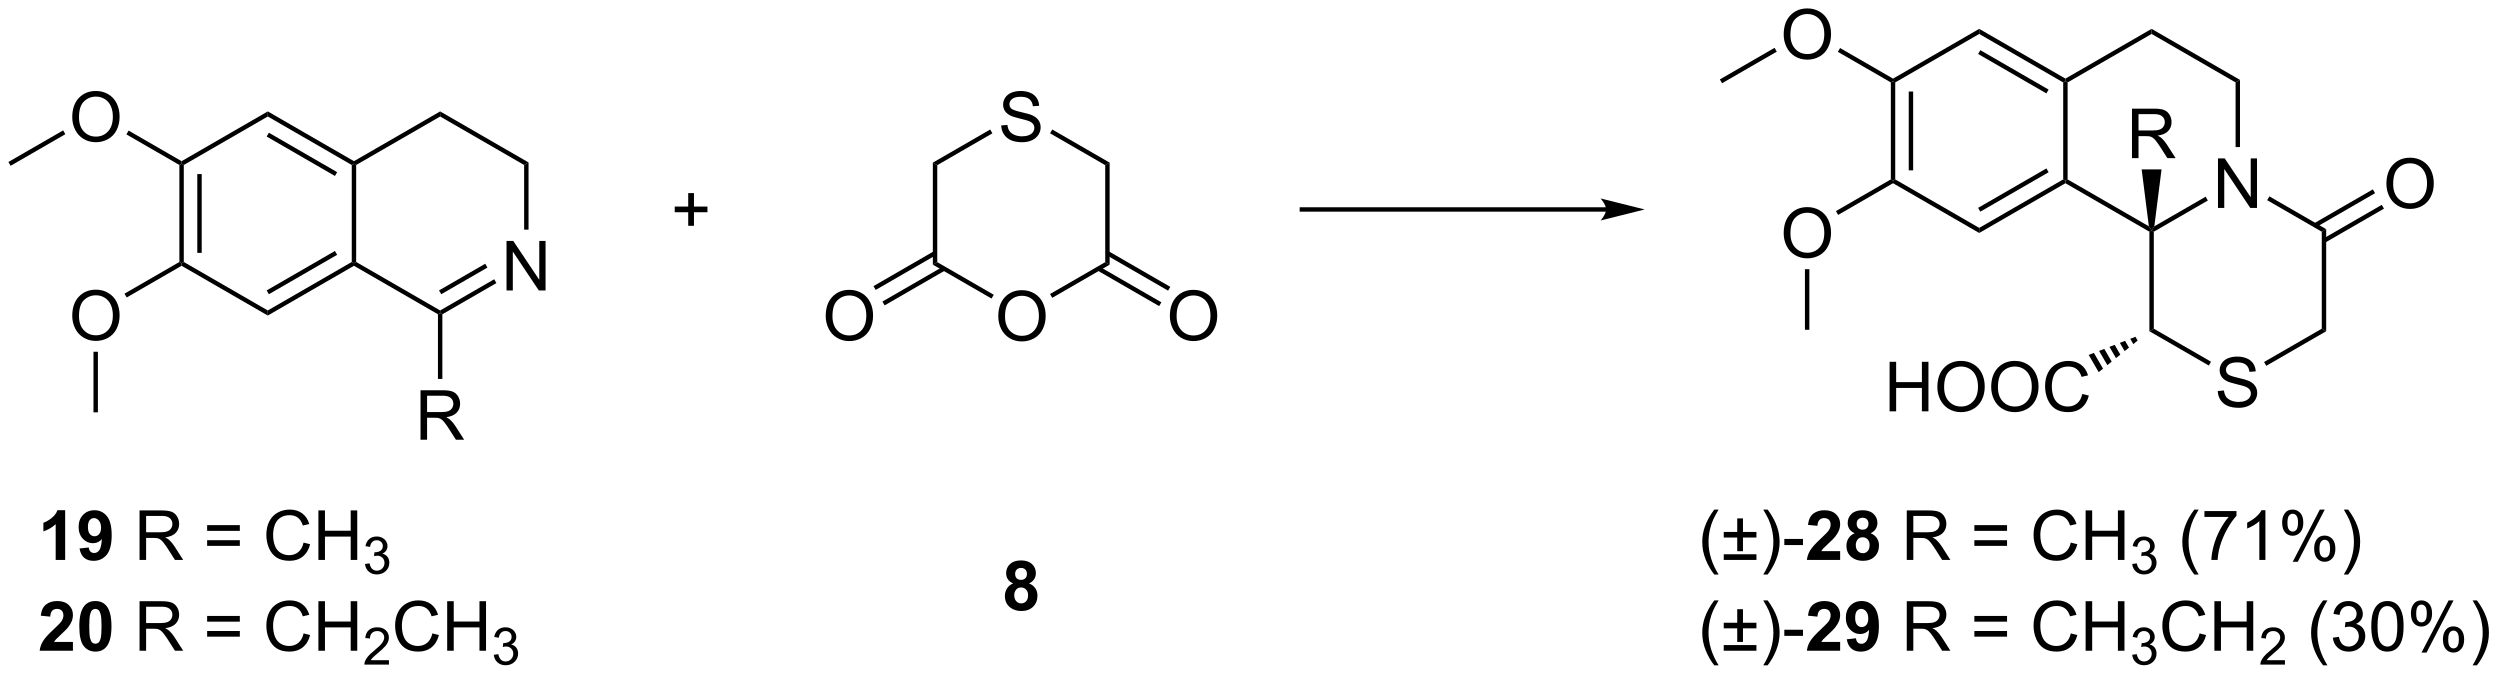 <?xml version="1.0" encoding="UTF-8"?>
<!DOCTYPE svg PUBLIC '-//W3C//DTD SVG 1.0//EN'
          'http://www.w3.org/TR/2001/REC-SVG-20010904/DTD/svg10.dtd'>
<svg stroke-dasharray="none" shape-rendering="auto" xmlns="http://www.w3.org/2000/svg" font-family="'Dialog'" text-rendering="auto" width="793" fill-opacity="1" color-interpolation="auto" color-rendering="auto" preserveAspectRatio="xMidYMid meet" font-size="12px" viewBox="0 0 793 214" fill="black" xmlns:xlink="http://www.w3.org/1999/xlink" stroke="black" image-rendering="auto" stroke-miterlimit="10" stroke-linecap="square" stroke-linejoin="miter" font-style="normal" stroke-width="1" height="214" stroke-dashoffset="0" font-weight="normal" stroke-opacity="1"
><!--Generated by the Batik Graphics2D SVG Generator--><defs id="genericDefs"
  /><g
  ><defs id="defs1"
    ><clipPath clipPathUnits="userSpaceOnUse" id="clipPath1"
      ><path d="M0.633 1.598 L297.684 1.598 L297.684 81.736 L0.633 81.736 L0.633 1.598 Z"
      /></clipPath
      ><clipPath clipPathUnits="userSpaceOnUse" id="clipPath2"
      ><path d="M-0.443 4.737 L-0.443 82.647 L288.349 82.647 L288.349 4.737 Z"
      /></clipPath
    ></defs
    ><g transform="scale(2.667,2.667) translate(-0.633,-1.598) matrix(1.029,0,0,1.029,1.089,-3.275)"
    ><path d="M114.941 41.313 Q114.941 39.886 115.707 39.081 Q116.472 38.274 117.683 38.274 Q118.475 38.274 119.11 38.654 Q119.748 39.032 120.082 39.709 Q120.418 40.386 120.418 41.245 Q120.418 42.118 120.066 42.805 Q119.715 43.493 119.069 43.847 Q118.425 44.201 117.678 44.201 Q116.871 44.201 116.233 43.811 Q115.597 43.417 115.269 42.743 Q114.941 42.066 114.941 41.313 ZM115.722 41.324 Q115.722 42.36 116.277 42.956 Q116.834 43.55 117.675 43.55 Q118.53 43.55 119.082 42.949 Q119.636 42.347 119.636 41.243 Q119.636 40.542 119.4 40.022 Q119.162 39.501 118.707 39.214 Q118.254 38.925 117.686 38.925 Q116.881 38.925 116.3 39.48 Q115.722 40.032 115.722 41.324 Z" stroke="none" clip-path="url(#clipPath2)"
    /></g
    ><g transform="matrix(2.743,0,0,2.743,1.215,-12.994)"
    ><path d="M115.338 19.244 L116.054 19.181 Q116.103 19.611 116.288 19.887 Q116.475 20.163 116.866 20.332 Q117.257 20.502 117.744 20.502 Q118.179 20.502 118.509 20.374 Q118.843 20.244 119.004 20.02 Q119.166 19.796 119.166 19.53 Q119.166 19.259 119.009 19.059 Q118.853 18.858 118.494 18.72 Q118.265 18.632 117.475 18.442 Q116.686 18.252 116.369 18.085 Q115.96 17.869 115.757 17.551 Q115.556 17.233 115.556 16.838 Q115.556 16.405 115.801 16.028 Q116.048 15.65 116.52 15.455 Q116.994 15.259 117.572 15.259 Q118.21 15.259 118.694 15.465 Q119.181 15.671 119.442 16.069 Q119.705 16.468 119.725 16.97 L118.999 17.025 Q118.939 16.483 118.6 16.207 Q118.265 15.929 117.603 15.929 Q116.916 15.929 116.6 16.181 Q116.288 16.431 116.288 16.788 Q116.288 17.095 116.509 17.296 Q116.728 17.494 117.653 17.705 Q118.577 17.913 118.921 18.069 Q119.421 18.299 119.658 18.653 Q119.897 19.007 119.897 19.468 Q119.897 19.924 119.634 20.33 Q119.374 20.733 118.882 20.96 Q118.392 21.184 117.78 21.184 Q117.001 21.184 116.475 20.957 Q115.952 20.728 115.653 20.275 Q115.353 19.819 115.338 19.244 Z" stroke="none" clip-path="url(#clipPath2)"
    /></g
    ><g transform="matrix(2.743,0,0,2.743,1.215,-12.994)"
    ><path d="M107.431 23.542 L107.942 23.837 L107.942 35.051 L107.431 35.345 Z" stroke="none" clip-path="url(#clipPath2)"
    /></g
    ><g transform="matrix(2.743,0,0,2.743,1.215,-12.994)"
    ><path d="M107.431 35.345 L107.942 35.051 L114.474 38.822 L114.219 39.264 Z" stroke="none" clip-path="url(#clipPath2)"
    /></g
    ><g transform="matrix(2.743,0,0,2.743,1.215,-12.994)"
    ><path d="M121.238 39.177 L120.983 38.736 L127.365 35.051 L127.875 35.345 Z" stroke="none" clip-path="url(#clipPath2)"
    /></g
    ><g transform="matrix(2.743,0,0,2.743,1.215,-12.994)"
    ><path d="M127.875 35.345 L127.365 35.051 L127.365 23.837 L127.875 23.542 Z" stroke="none" clip-path="url(#clipPath2)"
    /></g
    ><g transform="matrix(2.743,0,0,2.743,1.215,-12.994)"
    ><path d="M127.875 23.542 L127.365 23.837 L120.987 20.154 L121.242 19.712 Z" stroke="none" clip-path="url(#clipPath2)"
    /></g
    ><g transform="matrix(2.743,0,0,2.743,1.215,-12.994)"
    ><path d="M114.062 19.714 L114.317 20.156 L107.942 23.837 L107.431 23.542 Z" stroke="none" clip-path="url(#clipPath2)"
    /></g
    ><g transform="matrix(2.743,0,0,2.743,1.215,-12.994)"
    ><path d="M95.042 41.293 Q95.042 39.866 95.808 39.062 Q96.573 38.254 97.784 38.254 Q98.576 38.254 99.212 38.634 Q99.85 39.012 100.183 39.689 Q100.519 40.366 100.519 41.225 Q100.519 42.098 100.167 42.785 Q99.816 43.473 99.17 43.827 Q98.527 44.181 97.779 44.181 Q96.972 44.181 96.334 43.791 Q95.698 43.397 95.37 42.723 Q95.042 42.046 95.042 41.293 ZM95.823 41.304 Q95.823 42.34 96.378 42.937 Q96.935 43.53 97.777 43.53 Q98.631 43.53 99.183 42.929 Q99.737 42.327 99.737 41.223 Q99.737 40.522 99.501 40.002 Q99.264 39.481 98.808 39.194 Q98.355 38.905 97.787 38.905 Q96.982 38.905 96.402 39.46 Q95.823 40.012 95.823 41.304 Z" stroke="none" clip-path="url(#clipPath2)"
    /></g
    ><g transform="matrix(2.743,0,0,2.743,1.215,-12.994)"
    ><path d="M107.559 33.785 L100.567 37.822 L100.823 38.264 L107.814 34.227 ZM108.591 35.573 L101.6 39.609 L101.855 40.051 L108.846 36.015 Z" stroke="none" clip-path="url(#clipPath2)"
    /></g
    ><g transform="matrix(2.743,0,0,2.743,1.215,-12.994)"
    ><path d="M134.84 41.293 Q134.84 39.866 135.606 39.062 Q136.371 38.254 137.582 38.254 Q138.374 38.254 139.009 38.634 Q139.647 39.012 139.981 39.689 Q140.317 40.366 140.317 41.225 Q140.317 42.098 139.965 42.785 Q139.614 43.473 138.968 43.827 Q138.325 44.181 137.577 44.181 Q136.77 44.181 136.132 43.791 Q135.496 43.397 135.168 42.723 Q134.84 42.046 134.84 41.293 ZM135.621 41.304 Q135.621 42.34 136.176 42.937 Q136.733 43.53 137.575 43.53 Q138.429 43.53 138.981 42.929 Q139.535 42.327 139.535 41.223 Q139.535 40.522 139.298 40.002 Q139.061 39.481 138.606 39.194 Q138.153 38.905 137.585 38.905 Q136.78 38.905 136.2 39.46 Q135.621 40.012 135.621 41.304 Z" stroke="none" clip-path="url(#clipPath2)"
    /></g
    ><g transform="matrix(2.743,0,0,2.743,1.215,-12.994)"
    ><path d="M126.46 36.015 L133.602 40.138 L133.857 39.696 L126.715 35.573 ZM127.492 34.227 L134.634 38.35 L134.889 37.909 L127.748 33.785 Z" stroke="none" clip-path="url(#clipPath2)"
    /></g
    ><g transform="matrix(2.743,0,0,2.743,1.215,-12.994)"
    ><path d="M20.301 23.817 L20.556 23.669 L20.811 23.817 L20.811 35.031 L20.556 35.178 L20.301 35.031 ZM22.372 24.865 L22.372 33.982 L22.882 33.982 L22.882 24.865 Z" stroke="none" clip-path="url(#clipPath2)"
    /></g
    ><g transform="matrix(2.743,0,0,2.743,1.215,-12.994)"
    ><path d="M20.556 35.473 L20.556 35.178 L20.811 35.031 L30.523 40.638 L30.523 41.227 Z" stroke="none" clip-path="url(#clipPath2)"
    /></g
    ><g transform="matrix(2.743,0,0,2.743,1.215,-12.994)"
    ><path d="M30.523 41.227 L30.523 40.638 L40.234 35.031 L40.489 35.178 L40.489 35.473 ZM30.65 38.761 L38.545 34.203 L38.29 33.761 L30.395 38.319 Z" stroke="none" clip-path="url(#clipPath2)"
    /></g
    ><g transform="matrix(2.743,0,0,2.743,1.215,-12.994)"
    ><path d="M40.744 35.031 L40.489 35.178 L40.234 35.031 L40.234 23.817 L40.489 23.669 L40.744 23.817 Z" stroke="none" clip-path="url(#clipPath2)"
    /></g
    ><g transform="matrix(2.743,0,0,2.743,1.215,-12.994)"
    ><path d="M40.489 23.375 L40.489 23.669 L40.234 23.817 L30.523 18.21 L30.523 17.62 ZM38.545 24.644 L30.65 20.086 L30.395 20.528 L38.29 25.086 Z" stroke="none" clip-path="url(#clipPath2)"
    /></g
    ><g transform="matrix(2.743,0,0,2.743,1.215,-12.994)"
    ><path d="M30.523 17.62 L30.523 18.21 L20.811 23.817 L20.556 23.669 L20.556 23.375 Z" stroke="none" clip-path="url(#clipPath2)"
    /></g
    ><g transform="matrix(2.743,0,0,2.743,1.215,-12.994)"
    ><path d="M58.132 38.328 L58.132 32.601 L58.911 32.601 L61.919 37.096 L61.919 32.601 L62.645 32.601 L62.645 38.328 L61.867 38.328 L58.859 33.828 L58.859 38.328 L58.132 38.328 Z" stroke="none" clip-path="url(#clipPath2)"
    /></g
    ><g transform="matrix(2.743,0,0,2.743,1.215,-12.994)"
    ><path d="M40.489 35.473 L40.489 35.178 L40.744 35.031 L50.456 40.638 L50.456 40.932 L50.201 41.08 Z" stroke="none" clip-path="url(#clipPath2)"
    /></g
    ><g transform="matrix(2.743,0,0,2.743,1.215,-12.994)"
    ><path d="M50.711 41.08 L50.456 40.932 L50.456 40.638 L56.705 37.03 L56.96 37.472 ZM50.584 38.761 L55.924 35.678 L55.669 35.236 L50.328 38.319 Z" stroke="none" clip-path="url(#clipPath2)"
    /></g
    ><g transform="matrix(2.743,0,0,2.743,1.215,-12.994)"
    ><path d="M60.678 31.294 L60.168 31.294 L60.168 23.817 L60.678 23.522 Z" stroke="none" clip-path="url(#clipPath2)"
    /></g
    ><g transform="matrix(2.743,0,0,2.743,1.215,-12.994)"
    ><path d="M60.678 23.522 L60.168 23.817 L50.456 18.21 L50.456 17.62 Z" stroke="none" clip-path="url(#clipPath2)"
    /></g
    ><g transform="matrix(2.743,0,0,2.743,1.215,-12.994)"
    ><path d="M50.456 17.62 L50.456 18.21 L40.744 23.817 L40.489 23.669 L40.489 23.375 Z" stroke="none" clip-path="url(#clipPath2)"
    /></g
    ><g transform="matrix(2.743,0,0,2.743,1.215,-12.994)"
    ><path d="M7.912 18.296 Q7.912 16.869 8.677 16.064 Q9.443 15.257 10.654 15.257 Q11.445 15.257 12.081 15.637 Q12.719 16.015 13.052 16.692 Q13.388 17.369 13.388 18.228 Q13.388 19.101 13.037 19.788 Q12.685 20.476 12.039 20.83 Q11.396 21.184 10.649 21.184 Q9.841 21.184 9.203 20.793 Q8.568 20.4 8.24 19.726 Q7.912 19.049 7.912 18.296 ZM8.693 18.306 Q8.693 19.343 9.248 19.939 Q9.805 20.533 10.646 20.533 Q11.5 20.533 12.052 19.931 Q12.607 19.33 12.607 18.226 Q12.607 17.525 12.37 17.004 Q12.133 16.483 11.677 16.197 Q11.224 15.908 10.656 15.908 Q9.852 15.908 9.271 16.463 Q8.693 17.015 8.693 18.306 Z" stroke="none" clip-path="url(#clipPath2)"
    /></g
    ><g transform="matrix(2.743,0,0,2.743,1.215,-12.994)"
    ><path d="M20.556 23.375 L20.556 23.669 L20.301 23.817 L14.175 20.28 L14.43 19.838 Z" stroke="none" clip-path="url(#clipPath2)"
    /></g
    ><g transform="matrix(2.743,0,0,2.743,1.215,-12.994)"
    ><path d="M7.912 41.273 Q7.912 39.846 8.677 39.041 Q9.443 38.234 10.654 38.234 Q11.445 38.234 12.081 38.614 Q12.719 38.992 13.052 39.669 Q13.388 40.346 13.388 41.206 Q13.388 42.078 13.037 42.765 Q12.685 43.453 12.039 43.807 Q11.396 44.161 10.649 44.161 Q9.841 44.161 9.203 43.771 Q8.568 43.377 8.24 42.703 Q7.912 42.026 7.912 41.273 ZM8.693 41.284 Q8.693 42.32 9.248 42.916 Q9.805 43.51 10.646 43.51 Q11.5 43.51 12.052 42.909 Q12.607 42.307 12.607 41.203 Q12.607 40.502 12.37 39.982 Q12.133 39.461 11.677 39.174 Q11.224 38.885 10.656 38.885 Q9.852 38.885 9.271 39.44 Q8.693 39.992 8.693 41.284 Z" stroke="none" clip-path="url(#clipPath2)"
    /></g
    ><g transform="matrix(2.743,0,0,2.743,1.215,-12.994)"
    ><path d="M20.301 35.031 L20.556 35.178 L20.556 35.473 L14.208 39.137 L13.953 38.696 Z" stroke="none" clip-path="url(#clipPath2)"
    /></g
    ><g transform="matrix(2.743,0,0,2.743,1.215,-12.994)"
    ><path d="M185.286 28.705 L150.105 28.705 L149.85 28.705 L149.85 29.215 L150.105 29.215 L185.286 29.215 L185.541 29.215 L185.541 28.705 L185.286 28.705 ZM189.75 28.96 L184.648 27.684 C184.648 27.684 185.286 28.402 185.286 28.96 C185.286 29.518 184.648 30.236 184.648 30.236 Z" stroke="none" clip-path="url(#clipPath2)"
    /></g
    ><g transform="matrix(2.743,0,0,2.743,1.215,-12.994)"
    ><path d="M218.212 14.269 L218.467 14.122 L218.722 14.269 L218.722 25.483 L218.467 25.631 L218.212 25.483 ZM220.284 15.318 L220.284 24.435 L220.794 24.435 L220.794 15.318 Z" stroke="none" clip-path="url(#clipPath2)"
    /></g
    ><g transform="matrix(2.743,0,0,2.743,1.215,-12.994)"
    ><path d="M218.467 25.925 L218.467 25.631 L218.722 25.483 L228.434 31.09 L228.434 31.68 Z" stroke="none" clip-path="url(#clipPath2)"
    /></g
    ><g transform="matrix(2.743,0,0,2.743,1.215,-12.994)"
    ><path d="M228.434 31.68 L228.434 31.09 L238.145 25.483 L238.401 25.631 L238.401 25.925 ZM228.561 29.214 L236.457 24.655 L236.202 24.214 L228.306 28.772 Z" stroke="none" clip-path="url(#clipPath2)"
    /></g
    ><g transform="matrix(2.743,0,0,2.743,1.215,-12.994)"
    ><path d="M238.656 25.483 L238.401 25.631 L238.145 25.483 L238.145 14.269 L238.401 14.122 L238.656 14.269 Z" stroke="none" clip-path="url(#clipPath2)"
    /></g
    ><g transform="matrix(2.743,0,0,2.743,1.215,-12.994)"
    ><path d="M238.401 13.827 L238.401 14.122 L238.145 14.269 L228.434 8.662 L228.434 8.073 ZM236.457 15.097 L228.561 10.539 L228.306 10.981 L236.202 15.539 Z" stroke="none" clip-path="url(#clipPath2)"
    /></g
    ><g transform="matrix(2.743,0,0,2.743,1.215,-12.994)"
    ><path d="M228.434 8.073 L228.434 8.662 L218.722 14.269 L218.467 14.122 L218.467 13.827 Z" stroke="none" clip-path="url(#clipPath2)"
    /></g
    ><g transform="matrix(2.743,0,0,2.743,1.215,-12.994)"
    ><path d="M256.044 28.781 L256.044 23.054 L256.822 23.054 L259.83 27.549 L259.83 23.054 L260.557 23.054 L260.557 28.781 L259.778 28.781 L256.77 24.281 L256.77 28.781 L256.044 28.781 Z" stroke="none" clip-path="url(#clipPath2)"
    /></g
    ><g transform="matrix(2.743,0,0,2.743,1.215,-12.994)"
    ><path d="M238.401 25.925 L238.401 25.631 L238.656 25.483 L248.052 30.908 L248.367 31.385 L248.112 31.532 Z" stroke="none" clip-path="url(#clipPath2)"
    /></g
    ><g transform="matrix(2.743,0,0,2.743,1.215,-12.994)"
    ><path d="M248.623 31.532 L248.367 31.385 L248.683 30.908 L254.616 27.483 L254.871 27.925 Z" stroke="none" clip-path="url(#clipPath2)"
    /></g
    ><g transform="matrix(2.743,0,0,2.743,1.215,-12.994)"
    ><path d="M258.589 21.746 L258.079 21.746 L258.079 14.269 L258.589 13.975 Z" stroke="none" clip-path="url(#clipPath2)"
    /></g
    ><g transform="matrix(2.743,0,0,2.743,1.215,-12.994)"
    ><path d="M258.589 13.975 L258.079 14.269 L248.367 8.662 L248.367 8.073 Z" stroke="none" clip-path="url(#clipPath2)"
    /></g
    ><g transform="matrix(2.743,0,0,2.743,1.215,-12.994)"
    ><path d="M248.367 8.073 L248.367 8.662 L238.656 14.269 L238.401 14.122 L238.401 13.827 Z" stroke="none" clip-path="url(#clipPath2)"
    /></g
    ><g transform="matrix(2.743,0,0,2.743,1.215,-12.994)"
    ><path d="M256.019 49.957 L256.735 49.894 Q256.784 50.324 256.969 50.6 Q257.157 50.876 257.547 51.045 Q257.938 51.215 258.425 51.215 Q258.86 51.215 259.19 51.087 Q259.524 50.957 259.685 50.733 Q259.847 50.509 259.847 50.243 Q259.847 49.972 259.69 49.772 Q259.534 49.571 259.175 49.433 Q258.946 49.345 258.157 49.155 Q257.368 48.965 257.05 48.798 Q256.641 48.582 256.438 48.264 Q256.237 47.946 256.237 47.55 Q256.237 47.118 256.482 46.741 Q256.729 46.363 257.201 46.168 Q257.675 45.972 258.253 45.972 Q258.891 45.972 259.375 46.178 Q259.862 46.384 260.123 46.782 Q260.386 47.181 260.407 47.683 L259.68 47.738 Q259.62 47.196 259.282 46.92 Q258.946 46.642 258.284 46.642 Q257.597 46.642 257.282 46.894 Q256.969 47.144 256.969 47.501 Q256.969 47.808 257.19 48.009 Q257.409 48.207 258.334 48.418 Q259.258 48.626 259.602 48.782 Q260.102 49.011 260.339 49.366 Q260.579 49.72 260.579 50.181 Q260.579 50.636 260.315 51.043 Q260.055 51.446 259.563 51.673 Q259.073 51.897 258.461 51.897 Q257.683 51.897 257.157 51.67 Q256.633 51.441 256.334 50.988 Q256.034 50.532 256.019 49.957 Z" stroke="none" clip-path="url(#clipPath2)"
    /></g
    ><g transform="matrix(2.743,0,0,2.743,1.215,-12.994)"
    ><path d="M248.112 31.532 L248.367 31.385 L248.623 31.532 L248.623 42.746 L248.112 43.041 Z" stroke="none" clip-path="url(#clipPath2)"
    /></g
    ><g transform="matrix(2.743,0,0,2.743,1.215,-12.994)"
    ><path d="M248.112 43.041 L248.623 42.746 L255.239 46.566 L254.984 47.008 Z" stroke="none" clip-path="url(#clipPath2)"
    /></g
    ><g transform="matrix(2.743,0,0,2.743,1.215,-12.994)"
    ><path d="M261.629 47.04 L261.374 46.598 L268.046 42.746 L268.556 43.041 Z" stroke="none" clip-path="url(#clipPath2)"
    /></g
    ><g transform="matrix(2.743,0,0,2.743,1.215,-12.994)"
    ><path d="M268.556 43.041 L268.046 42.746 L268.046 31.532 L268.556 31.238 Z" stroke="none" clip-path="url(#clipPath2)"
    /></g
    ><g transform="matrix(2.743,0,0,2.743,1.215,-12.994)"
    ><path d="M268.556 31.238 L268.046 31.532 L261.732 27.887 L261.987 27.445 Z" stroke="none" clip-path="url(#clipPath2)"
    /></g
    ><g transform="matrix(2.743,0,0,2.743,1.215,-12.994)"
    ><path d="M275.521 26.012 Q275.521 24.584 276.287 23.78 Q277.053 22.973 278.263 22.973 Q279.055 22.973 279.69 23.353 Q280.329 23.73 280.662 24.407 Q280.998 25.084 280.998 25.944 Q280.998 26.816 280.646 27.504 Q280.295 28.191 279.649 28.545 Q279.006 28.9 278.258 28.9 Q277.451 28.9 276.813 28.509 Q276.178 28.116 275.849 27.441 Q275.521 26.764 275.521 26.012 ZM276.303 26.022 Q276.303 27.058 276.857 27.655 Q277.414 28.248 278.256 28.248 Q279.11 28.248 279.662 27.647 Q280.217 27.045 280.217 25.941 Q280.217 25.241 279.98 24.72 Q279.743 24.199 279.287 23.913 Q278.834 23.623 278.266 23.623 Q277.461 23.623 276.881 24.178 Q276.303 24.73 276.303 26.022 Z" stroke="none" clip-path="url(#clipPath2)"
    /></g
    ><g transform="matrix(2.743,0,0,2.743,1.215,-12.994)"
    ><path d="M268.429 32.798 L275.239 28.866 L274.984 28.424 L268.173 32.356 ZM267.396 31.01 L274.207 27.078 L273.952 26.636 L267.141 30.568 Z" stroke="none" clip-path="url(#clipPath2)"
    /></g
    ><g transform="matrix(2.743,0,0,2.743,1.215,-12.994)"
    ><path d="M218.07 52.3 L218.07 46.573 L218.827 46.573 L218.827 48.925 L221.804 48.925 L221.804 46.573 L222.562 46.573 L222.562 52.3 L221.804 52.3 L221.804 49.599 L218.827 49.599 L218.827 52.3 L218.07 52.3 ZM223.594 49.51 Q223.594 48.083 224.36 47.279 Q225.126 46.471 226.337 46.471 Q227.128 46.471 227.764 46.852 Q228.402 47.229 228.735 47.906 Q229.071 48.583 229.071 49.443 Q229.071 50.315 228.719 51.003 Q228.368 51.69 227.722 52.044 Q227.079 52.398 226.331 52.398 Q225.524 52.398 224.886 52.008 Q224.251 51.615 223.923 50.94 Q223.594 50.263 223.594 49.51 ZM224.376 49.521 Q224.376 50.557 224.93 51.154 Q225.488 51.747 226.329 51.747 Q227.183 51.747 227.735 51.146 Q228.29 50.544 228.29 49.44 Q228.29 48.74 228.053 48.219 Q227.816 47.698 227.36 47.411 Q226.907 47.122 226.339 47.122 Q225.535 47.122 224.954 47.677 Q224.376 48.229 224.376 49.521 ZM229.817 49.51 Q229.817 48.083 230.583 47.279 Q231.348 46.471 232.559 46.471 Q233.351 46.471 233.986 46.852 Q234.624 47.229 234.958 47.906 Q235.294 48.583 235.294 49.443 Q235.294 50.315 234.942 51.003 Q234.59 51.69 233.945 52.044 Q233.301 52.398 232.554 52.398 Q231.747 52.398 231.109 52.008 Q230.473 51.615 230.145 50.94 Q229.817 50.263 229.817 49.51 ZM230.598 49.521 Q230.598 50.557 231.153 51.154 Q231.71 51.747 232.551 51.747 Q233.406 51.747 233.958 51.146 Q234.512 50.544 234.512 49.44 Q234.512 48.74 234.275 48.219 Q234.038 47.698 233.583 47.411 Q233.13 47.122 232.562 47.122 Q231.757 47.122 231.176 47.677 Q230.598 48.229 230.598 49.521 ZM240.355 50.292 L241.113 50.482 Q240.876 51.417 240.256 51.909 Q239.636 52.398 238.743 52.398 Q237.816 52.398 237.235 52.021 Q236.657 51.643 236.352 50.93 Q236.05 50.214 236.05 49.393 Q236.05 48.497 236.391 47.833 Q236.735 47.167 237.365 46.82 Q237.995 46.474 238.753 46.474 Q239.613 46.474 240.198 46.911 Q240.785 47.349 241.016 48.143 L240.269 48.318 Q240.071 47.693 239.691 47.409 Q239.313 47.122 238.738 47.122 Q238.079 47.122 237.633 47.44 Q237.191 47.755 237.011 48.289 Q236.831 48.823 236.831 49.388 Q236.831 50.12 237.045 50.664 Q237.258 51.208 237.706 51.479 Q238.157 51.747 238.68 51.747 Q239.316 51.747 239.756 51.38 Q240.198 51.013 240.355 50.292 Z" stroke="none" clip-path="url(#clipPath2)"
    /></g
    ><g transform="matrix(2.743,0,0,2.743,1.215,-12.994)"
    ><path d="M246.754 44.124 L246.254 44.529 L245.898 43.916 L246.498 43.683 ZM245.753 44.935 L245.253 45.34 L244.697 44.382 L245.298 44.149 ZM244.752 45.745 L244.251 46.151 L243.496 44.848 L244.097 44.615 ZM243.751 46.556 L243.25 46.961 L242.295 45.315 L242.896 45.081 ZM242.75 47.367 L242.249 47.772 L241.095 45.781 L241.695 45.548 Z" stroke="none" clip-path="url(#clipPath2)"
    /></g
    ><g transform="matrix(2.743,0,0,2.743,1.215,-12.994)"
    ><path d="M205.823 31.726 Q205.823 30.299 206.588 29.494 Q207.354 28.687 208.565 28.687 Q209.357 28.687 209.992 29.067 Q210.63 29.445 210.963 30.122 Q211.299 30.799 211.299 31.658 Q211.299 32.531 210.948 33.218 Q210.596 33.906 209.95 34.26 Q209.307 34.614 208.56 34.614 Q207.752 34.614 207.114 34.223 Q206.479 33.83 206.151 33.156 Q205.823 32.478 205.823 31.726 ZM206.604 31.736 Q206.604 32.773 207.159 33.369 Q207.716 33.963 208.557 33.963 Q209.411 33.963 209.963 33.361 Q210.518 32.76 210.518 31.655 Q210.518 30.955 210.281 30.434 Q210.044 29.913 209.588 29.627 Q209.135 29.338 208.568 29.338 Q207.763 29.338 207.182 29.892 Q206.604 30.445 206.604 31.736 Z" stroke="none" clip-path="url(#clipPath2)"
    /></g
    ><g transform="matrix(2.743,0,0,2.743,1.215,-12.994)"
    ><path d="M218.212 25.483 L218.467 25.631 L218.467 25.925 L212.119 29.59 L211.864 29.148 Z" stroke="none" clip-path="url(#clipPath2)"
    /></g
    ><g transform="matrix(2.743,0,0,2.743,1.215,-12.994)"
    ><path d="M205.823 8.748 Q205.823 7.322 206.588 6.517 Q207.354 5.71 208.565 5.71 Q209.357 5.71 209.992 6.09 Q210.63 6.467 210.963 7.144 Q211.299 7.822 211.299 8.681 Q211.299 9.553 210.948 10.241 Q210.596 10.928 209.95 11.282 Q209.307 11.637 208.56 11.637 Q207.752 11.637 207.114 11.246 Q206.479 10.853 206.151 10.178 Q205.823 9.501 205.823 8.748 ZM206.604 8.759 Q206.604 9.795 207.159 10.392 Q207.716 10.986 208.557 10.986 Q209.411 10.986 209.963 10.384 Q210.518 9.782 210.518 8.678 Q210.518 7.978 210.281 7.457 Q210.044 6.936 209.588 6.65 Q209.135 6.361 208.568 6.361 Q207.763 6.361 207.182 6.915 Q206.604 7.467 206.604 8.759 Z" stroke="none" clip-path="url(#clipPath2)"
    /></g
    ><g transform="matrix(2.743,0,0,2.743,1.215,-12.994)"
    ><path d="M218.467 13.827 L218.467 14.122 L218.212 14.269 L212.087 10.733 L212.342 10.291 Z" stroke="none" clip-path="url(#clipPath2)"
    /></g
    ><g transform="matrix(2.743,0,0,2.743,1.215,-12.994)"
    ><path d="M7.092 69.49 L5.996 69.49 L5.996 65.352 Q5.394 65.915 4.576 66.185 L4.576 65.188 Q5.006 65.047 5.509 64.657 Q6.014 64.263 6.201 63.74 L7.092 63.74 L7.092 69.49 ZM8.757 68.165 L9.82 68.047 Q9.859 68.373 10.023 68.529 Q10.187 68.685 10.455 68.685 Q10.796 68.685 11.033 68.373 Q11.273 68.06 11.338 67.076 Q10.924 67.555 10.304 67.555 Q9.627 67.555 9.138 67.034 Q8.648 66.513 8.648 65.677 Q8.648 64.805 9.164 64.274 Q9.682 63.74 10.484 63.74 Q11.354 63.74 11.911 64.415 Q12.471 65.086 12.471 66.631 Q12.471 68.201 11.888 68.896 Q11.307 69.592 10.375 69.592 Q9.703 69.592 9.289 69.235 Q8.875 68.875 8.757 68.165 ZM11.242 65.766 Q11.242 65.235 10.997 64.943 Q10.752 64.649 10.432 64.649 Q10.127 64.649 9.927 64.891 Q9.726 65.131 9.726 65.677 Q9.726 66.232 9.945 66.493 Q10.164 66.75 10.492 66.75 Q10.807 66.75 11.023 66.5 Q11.242 66.25 11.242 65.766 Z" stroke="none" clip-path="url(#clipPath2)"
    /></g
    ><g transform="matrix(2.743,0,0,2.743,1.215,-12.994)"
    ><path d="M15.695 69.49 L15.695 63.763 L18.234 63.763 Q19 63.763 19.398 63.917 Q19.797 64.071 20.034 64.461 Q20.273 64.852 20.273 65.326 Q20.273 65.935 19.877 66.355 Q19.484 66.771 18.659 66.883 Q18.961 67.029 19.117 67.17 Q19.448 67.474 19.744 67.93 L20.742 69.49 L19.789 69.49 L19.031 68.297 Q18.698 67.782 18.481 67.508 Q18.268 67.235 18.099 67.125 Q17.929 67.016 17.752 66.974 Q17.625 66.946 17.33 66.946 L16.453 66.946 L16.453 69.49 L15.695 69.49 ZM16.453 66.29 L18.08 66.29 Q18.601 66.29 18.893 66.183 Q19.187 66.076 19.338 65.839 Q19.492 65.602 19.492 65.326 Q19.492 64.92 19.195 64.659 Q18.901 64.396 18.265 64.396 L16.453 64.396 L16.453 66.29 ZM27.291 66.123 L23.51 66.123 L23.51 65.467 L27.291 65.467 L27.291 66.123 ZM27.291 67.86 L23.51 67.86 L23.51 67.204 L27.291 67.204 L27.291 67.86 ZM34.662 67.482 L35.42 67.672 Q35.183 68.607 34.563 69.099 Q33.944 69.589 33.05 69.589 Q32.123 69.589 31.543 69.211 Q30.965 68.834 30.66 68.12 Q30.358 67.404 30.358 66.584 Q30.358 65.688 30.699 65.024 Q31.043 64.357 31.673 64.011 Q32.303 63.664 33.061 63.664 Q33.92 63.664 34.506 64.102 Q35.092 64.54 35.324 65.334 L34.577 65.508 Q34.379 64.883 33.998 64.599 Q33.621 64.313 33.045 64.313 Q32.386 64.313 31.941 64.631 Q31.498 64.946 31.319 65.48 Q31.139 66.013 31.139 66.579 Q31.139 67.31 31.352 67.855 Q31.566 68.399 32.014 68.67 Q32.465 68.938 32.988 68.938 Q33.623 68.938 34.063 68.571 Q34.506 68.204 34.662 67.482 ZM36.377 69.49 L36.377 63.763 L37.135 63.763 L37.135 66.115 L40.112 66.115 L40.112 63.763 L40.869 63.763 L40.869 69.49 L40.112 69.49 L40.112 66.79 L37.135 66.79 L37.135 69.49 L36.377 69.49 Z" stroke="none" clip-path="url(#clipPath2)"
    /></g
    ><g transform="matrix(2.743,0,0,2.743,1.215,-12.994)"
    ><path d="M41.766 69.955 L42.293 69.885 Q42.385 70.334 42.602 70.531 Q42.821 70.729 43.135 70.729 Q43.506 70.729 43.762 70.471 Q44.02 70.213 44.02 69.832 Q44.02 69.469 43.782 69.234 Q43.545 68.998 43.178 68.998 Q43.029 68.998 42.807 69.057 L42.865 68.594 Q42.918 68.6 42.949 68.6 Q43.287 68.6 43.557 68.424 Q43.826 68.248 43.826 67.881 Q43.826 67.592 43.629 67.403 Q43.434 67.211 43.123 67.211 Q42.815 67.211 42.61 67.404 Q42.404 67.598 42.346 67.984 L41.819 67.891 Q41.916 67.359 42.258 67.069 Q42.602 66.778 43.112 66.778 Q43.463 66.778 43.758 66.928 Q44.055 67.078 44.211 67.34 Q44.367 67.6 44.367 67.893 Q44.367 68.172 44.217 68.4 Q44.069 68.629 43.776 68.764 Q44.157 68.852 44.367 69.129 Q44.578 69.404 44.578 69.82 Q44.578 70.383 44.168 70.775 Q43.758 71.166 43.131 71.166 Q42.567 71.166 42.192 70.83 Q41.819 70.492 41.766 69.955 Z" stroke="none" clip-path="url(#clipPath2)"
    /></g
    ><g transform="matrix(2.743,0,0,2.743,1.215,-12.994)"
    ><path d="M7.99 78.969 L7.99 79.99 L4.144 79.99 Q4.207 79.412 4.519 78.894 Q4.832 78.375 5.753 77.521 Q6.496 76.829 6.662 76.584 Q6.889 76.243 6.889 75.912 Q6.889 75.545 6.691 75.347 Q6.496 75.149 6.147 75.149 Q5.803 75.149 5.6 75.357 Q5.397 75.563 5.365 76.045 L4.272 75.935 Q4.371 75.029 4.886 74.636 Q5.402 74.24 6.175 74.24 Q7.022 74.24 7.506 74.698 Q7.99 75.154 7.99 75.834 Q7.99 76.219 7.853 76.571 Q7.714 76.92 7.412 77.302 Q7.214 77.555 6.694 78.032 Q6.175 78.508 6.035 78.665 Q5.897 78.821 5.811 78.969 L7.99 78.969 ZM10.588 74.24 Q11.421 74.24 11.89 74.834 Q12.447 75.537 12.447 77.165 Q12.447 78.79 11.885 79.5 Q11.421 80.089 10.588 80.089 Q9.752 80.089 9.239 79.446 Q8.729 78.802 8.729 77.154 Q8.729 75.537 9.291 74.826 Q9.757 74.24 10.588 74.24 ZM10.588 75.149 Q10.39 75.149 10.234 75.276 Q10.078 75.404 9.992 75.732 Q9.877 76.157 9.877 77.165 Q9.877 78.172 9.979 78.55 Q10.08 78.927 10.234 79.052 Q10.39 79.177 10.588 79.177 Q10.789 79.177 10.945 79.05 Q11.101 78.922 11.187 78.594 Q11.299 78.172 11.299 77.165 Q11.299 76.157 11.197 75.782 Q11.096 75.404 10.942 75.276 Q10.789 75.149 10.588 75.149 Z" stroke="none" clip-path="url(#clipPath2)"
    /></g
    ><g transform="matrix(2.743,0,0,2.743,1.215,-12.994)"
    ><path d="M15.695 79.99 L15.695 74.263 L18.234 74.263 Q19 74.263 19.398 74.417 Q19.797 74.571 20.034 74.961 Q20.273 75.352 20.273 75.826 Q20.273 76.435 19.877 76.855 Q19.484 77.271 18.659 77.383 Q18.96 77.529 19.117 77.67 Q19.448 77.974 19.744 78.43 L20.742 79.99 L19.789 79.99 L19.031 78.797 Q18.698 78.282 18.481 78.008 Q18.268 77.735 18.099 77.625 Q17.929 77.516 17.752 77.474 Q17.625 77.446 17.33 77.446 L16.453 77.446 L16.453 79.99 L15.695 79.99 ZM16.453 76.79 L18.08 76.79 Q18.601 76.79 18.893 76.683 Q19.187 76.576 19.338 76.339 Q19.492 76.102 19.492 75.826 Q19.492 75.42 19.195 75.159 Q18.901 74.896 18.265 74.896 L16.453 74.896 L16.453 76.79 ZM27.291 76.623 L23.51 76.623 L23.51 75.967 L27.291 75.967 L27.291 76.623 ZM27.291 78.36 L23.51 78.36 L23.51 77.704 L27.291 77.704 L27.291 78.36 ZM34.662 77.982 L35.42 78.172 Q35.183 79.107 34.563 79.599 Q33.944 80.089 33.05 80.089 Q32.123 80.089 31.543 79.711 Q30.964 79.334 30.66 78.62 Q30.358 77.904 30.358 77.084 Q30.358 76.188 30.699 75.524 Q31.043 74.857 31.673 74.511 Q32.303 74.165 33.061 74.165 Q33.92 74.165 34.506 74.602 Q35.092 75.04 35.324 75.834 L34.576 76.008 Q34.379 75.383 33.998 75.099 Q33.621 74.813 33.045 74.813 Q32.386 74.813 31.941 75.131 Q31.498 75.446 31.319 75.98 Q31.139 76.513 31.139 77.079 Q31.139 77.81 31.352 78.355 Q31.566 78.899 32.014 79.17 Q32.464 79.438 32.988 79.438 Q33.623 79.438 34.063 79.071 Q34.506 78.704 34.662 77.982 ZM36.377 79.99 L36.377 74.263 L37.135 74.263 L37.135 76.615 L40.112 76.615 L40.112 74.263 L40.869 74.263 L40.869 79.99 L40.112 79.99 L40.112 77.29 L37.135 77.29 L37.135 79.99 L36.377 79.99 Z" stroke="none" clip-path="url(#clipPath2)"
    /></g
    ><g transform="matrix(2.743,0,0,2.743,1.215,-12.994)"
    ><path d="M44.535 81.082 L44.535 81.59 L41.696 81.59 Q41.69 81.399 41.758 81.223 Q41.865 80.934 42.104 80.653 Q42.344 80.371 42.795 80.002 Q43.494 79.428 43.74 79.092 Q43.987 78.756 43.987 78.457 Q43.987 78.145 43.762 77.93 Q43.539 77.713 43.178 77.713 Q42.797 77.713 42.569 77.942 Q42.34 78.17 42.338 78.574 L41.795 78.52 Q41.852 77.912 42.215 77.596 Q42.578 77.278 43.19 77.278 Q43.809 77.278 44.168 77.621 Q44.529 77.963 44.529 78.469 Q44.529 78.727 44.424 78.977 Q44.319 79.225 44.072 79.5 Q43.828 79.775 43.26 80.256 Q42.785 80.654 42.651 80.797 Q42.516 80.94 42.428 81.082 L44.535 81.082 Z" stroke="none" clip-path="url(#clipPath2)"
    /></g
    ><g transform="matrix(2.743,0,0,2.743,1.215,-12.994)"
    ><path d="M49.554 77.982 L50.312 78.172 Q50.075 79.107 49.455 79.599 Q48.835 80.089 47.942 80.089 Q47.015 80.089 46.434 79.711 Q45.856 79.334 45.551 78.62 Q45.249 77.904 45.249 77.084 Q45.249 76.188 45.59 75.524 Q45.934 74.857 46.564 74.511 Q47.194 74.165 47.952 74.165 Q48.812 74.165 49.398 74.602 Q49.984 75.04 50.215 75.834 L49.468 76.008 Q49.27 75.383 48.89 75.099 Q48.512 74.813 47.937 74.813 Q47.278 74.813 46.833 75.131 Q46.39 75.446 46.21 75.98 Q46.031 76.513 46.031 77.079 Q46.031 77.81 46.244 78.355 Q46.458 78.899 46.906 79.17 Q47.356 79.438 47.879 79.438 Q48.515 79.438 48.955 79.071 Q49.398 78.704 49.554 77.982 ZM51.269 79.99 L51.269 74.263 L52.027 74.263 L52.027 76.615 L55.003 76.615 L55.003 74.263 L55.761 74.263 L55.761 79.99 L55.003 79.99 L55.003 77.29 L52.027 77.29 L52.027 79.99 L51.269 79.99 Z" stroke="none" clip-path="url(#clipPath2)"
    /></g
    ><g transform="matrix(2.743,0,0,2.743,1.215,-12.994)"
    ><path d="M56.657 80.455 L57.185 80.385 Q57.277 80.834 57.493 81.031 Q57.712 81.229 58.027 81.229 Q58.398 81.229 58.654 80.971 Q58.911 80.713 58.911 80.332 Q58.911 79.969 58.673 79.734 Q58.437 79.498 58.07 79.498 Q57.921 79.498 57.699 79.557 L57.757 79.094 Q57.81 79.1 57.841 79.1 Q58.179 79.1 58.449 78.924 Q58.718 78.748 58.718 78.381 Q58.718 78.092 58.521 77.903 Q58.325 77.711 58.015 77.711 Q57.706 77.711 57.501 77.904 Q57.296 78.098 57.237 78.484 L56.71 78.391 Q56.808 77.859 57.15 77.569 Q57.493 77.278 58.003 77.278 Q58.355 77.278 58.65 77.428 Q58.947 77.578 59.103 77.84 Q59.259 78.1 59.259 78.393 Q59.259 78.672 59.109 78.9 Q58.96 79.129 58.667 79.264 Q59.048 79.352 59.259 79.629 Q59.47 79.904 59.47 80.32 Q59.47 80.883 59.06 81.275 Q58.65 81.666 58.023 81.666 Q57.458 81.666 57.083 81.33 Q56.71 80.992 56.657 80.455 Z" stroke="none" clip-path="url(#clipPath2)"
    /></g
    ><g transform="matrix(2.743,0,0,2.743,1.215,-12.994)"
    ><path d="M79.142 30.85 L79.142 29.28 L77.583 29.28 L77.583 28.624 L79.142 28.624 L79.142 27.067 L79.807 27.067 L79.807 28.624 L81.364 28.624 L81.364 29.28 L79.807 29.28 L79.807 30.85 L79.142 30.85 Z" stroke="none" clip-path="url(#clipPath2)"
    /></g
    ><g transform="matrix(2.743,0,0,2.743,1.215,-12.994)"
    ><path d="M116.719 72.203 Q116.295 72.024 116.099 71.711 Q115.906 71.396 115.906 71.021 Q115.906 70.38 116.355 69.964 Q116.802 69.544 117.625 69.544 Q118.443 69.544 118.894 69.964 Q119.344 70.38 119.344 71.021 Q119.344 71.419 119.136 71.729 Q118.93 72.039 118.555 72.203 Q119.031 72.396 119.279 72.763 Q119.529 73.13 119.529 73.609 Q119.529 74.404 119.021 74.901 Q118.516 75.396 117.677 75.396 Q116.896 75.396 116.375 74.984 Q115.763 74.5 115.763 73.656 Q115.763 73.193 115.993 72.805 Q116.224 72.414 116.719 72.203 ZM116.946 71.099 Q116.946 71.427 117.13 71.612 Q117.318 71.794 117.625 71.794 Q117.938 71.794 118.125 71.609 Q118.313 71.422 118.313 71.094 Q118.313 70.787 118.128 70.602 Q117.943 70.414 117.638 70.414 Q117.321 70.414 117.133 70.602 Q116.946 70.789 116.946 71.099 ZM116.844 73.552 Q116.844 74.005 117.076 74.261 Q117.31 74.513 117.656 74.513 Q117.998 74.513 118.219 74.268 Q118.443 74.024 118.443 73.563 Q118.443 73.162 118.216 72.917 Q117.99 72.672 117.641 72.672 Q117.24 72.672 117.042 72.951 Q116.844 73.227 116.844 73.552 Z" stroke="none" clip-path="url(#clipPath2)"
    /></g
    ><g transform="matrix(2.743,0,0,2.743,1.215,-12.994)"
    ><path d="M197.794 71.175 Q197.21 70.441 196.807 69.456 Q196.406 68.469 196.406 67.415 Q196.406 66.485 196.708 65.633 Q197.059 64.646 197.794 63.664 L198.296 63.664 Q197.825 64.477 197.671 64.826 Q197.434 65.365 197.296 65.951 Q197.13 66.68 197.13 67.42 Q197.13 69.297 198.296 71.175 L197.794 71.175 ZM200.45 68.474 L200.45 66.899 L198.89 66.899 L198.89 66.248 L200.45 66.248 L200.45 64.688 L201.114 64.688 L201.114 66.248 L202.671 66.248 L202.671 66.899 L201.114 66.899 L201.114 68.474 L200.45 68.474 ZM202.671 69.49 L198.89 69.49 L198.89 68.834 L202.671 68.834 L202.671 69.49 ZM203.966 71.175 L203.46 71.175 Q204.63 69.297 204.63 67.42 Q204.63 66.685 204.46 65.961 Q204.328 65.375 204.091 64.836 Q203.937 64.485 203.46 63.664 L203.966 63.664 Q204.7 64.646 205.052 65.633 Q205.351 66.485 205.351 67.415 Q205.351 68.469 204.947 69.456 Q204.544 70.441 203.966 71.175 ZM205.895 67.771 L205.895 67.063 L208.054 67.063 L208.054 67.771 L205.895 67.771 Z" stroke="none" clip-path="url(#clipPath2)"
    /></g
    ><g transform="matrix(2.743,0,0,2.743,1.215,-12.994)"
    ><path d="M212.351 68.469 L212.351 69.49 L208.505 69.49 Q208.567 68.912 208.88 68.394 Q209.192 67.875 210.114 67.021 Q210.856 66.329 211.023 66.084 Q211.25 65.743 211.25 65.412 Q211.25 65.045 211.052 64.847 Q210.856 64.649 210.507 64.649 Q210.164 64.649 209.96 64.857 Q209.757 65.063 209.726 65.545 L208.632 65.435 Q208.731 64.529 209.247 64.136 Q209.762 63.74 210.536 63.74 Q211.382 63.74 211.867 64.198 Q212.351 64.654 212.351 65.334 Q212.351 65.719 212.213 66.071 Q212.075 66.42 211.773 66.802 Q211.575 67.055 211.054 67.532 Q210.536 68.008 210.395 68.165 Q210.257 68.321 210.171 68.469 L212.351 68.469 ZM214.035 66.399 Q213.61 66.219 213.415 65.907 Q213.222 65.592 213.222 65.217 Q213.222 64.576 213.67 64.159 Q214.118 63.74 214.941 63.74 Q215.759 63.74 216.209 64.159 Q216.66 64.576 216.66 65.217 Q216.66 65.615 216.451 65.925 Q216.246 66.235 215.871 66.399 Q216.347 66.592 216.595 66.959 Q216.845 67.326 216.845 67.805 Q216.845 68.599 216.337 69.097 Q215.832 69.592 214.993 69.592 Q214.212 69.592 213.691 69.18 Q213.079 68.696 213.079 67.852 Q213.079 67.388 213.308 67 Q213.54 66.61 214.035 66.399 ZM214.261 65.295 Q214.261 65.623 214.446 65.808 Q214.634 65.99 214.941 65.99 Q215.253 65.99 215.441 65.805 Q215.628 65.618 215.628 65.29 Q215.628 64.982 215.444 64.797 Q215.259 64.61 214.954 64.61 Q214.636 64.61 214.449 64.797 Q214.261 64.985 214.261 65.295 ZM214.16 67.748 Q214.16 68.201 214.391 68.456 Q214.626 68.709 214.972 68.709 Q215.313 68.709 215.535 68.464 Q215.759 68.219 215.759 67.758 Q215.759 67.357 215.532 67.112 Q215.305 66.868 214.957 66.868 Q214.555 66.868 214.358 67.146 Q214.16 67.422 214.16 67.748 Z" stroke="none" clip-path="url(#clipPath2)"
    /></g
    ><g transform="matrix(2.743,0,0,2.743,1.215,-12.994)"
    ><path d="M220.055 69.49 L220.055 63.763 L222.595 63.763 Q223.36 63.763 223.759 63.917 Q224.157 64.071 224.394 64.461 Q224.634 64.852 224.634 65.326 Q224.634 65.935 224.238 66.355 Q223.845 66.771 223.019 66.883 Q223.321 67.029 223.477 67.17 Q223.808 67.474 224.105 67.93 L225.102 69.49 L224.149 69.49 L223.391 68.297 Q223.058 67.782 222.842 67.508 Q222.628 67.235 222.459 67.125 Q222.29 67.016 222.113 66.974 Q221.985 66.946 221.691 66.946 L220.813 66.946 L220.813 69.49 L220.055 69.49 ZM220.813 66.29 L222.441 66.29 Q222.962 66.29 223.253 66.183 Q223.548 66.076 223.699 65.839 Q223.852 65.602 223.852 65.326 Q223.852 64.92 223.555 64.659 Q223.261 64.396 222.626 64.396 L220.813 64.396 L220.813 66.29 ZM231.652 66.123 L227.871 66.123 L227.871 65.467 L231.652 65.467 L231.652 66.123 ZM231.652 67.86 L227.871 67.86 L227.871 67.204 L231.652 67.204 L231.652 67.86 ZM239.023 67.482 L239.781 67.672 Q239.544 68.607 238.924 69.099 Q238.304 69.589 237.411 69.589 Q236.484 69.589 235.903 69.211 Q235.325 68.834 235.02 68.12 Q234.718 67.404 234.718 66.584 Q234.718 65.688 235.059 65.024 Q235.403 64.357 236.033 64.011 Q236.664 63.664 237.421 63.664 Q238.281 63.664 238.867 64.102 Q239.453 64.54 239.684 65.334 L238.937 65.508 Q238.739 64.883 238.359 64.599 Q237.981 64.313 237.406 64.313 Q236.747 64.313 236.302 64.631 Q235.859 64.946 235.679 65.48 Q235.5 66.013 235.5 66.579 Q235.5 67.31 235.713 67.855 Q235.927 68.399 236.375 68.67 Q236.825 68.938 237.349 68.938 Q237.984 68.938 238.424 68.571 Q238.867 68.204 239.023 67.482 ZM240.738 69.49 L240.738 63.763 L241.496 63.763 L241.496 66.115 L244.472 66.115 L244.472 63.763 L245.23 63.763 L245.23 69.49 L244.472 69.49 L244.472 66.79 L241.496 66.79 L241.496 69.49 L240.738 69.49 Z" stroke="none" clip-path="url(#clipPath2)"
    /></g
    ><g transform="matrix(2.743,0,0,2.743,1.215,-12.994)"
    ><path d="M246.126 69.955 L246.654 69.885 Q246.746 70.334 246.962 70.531 Q247.181 70.729 247.496 70.729 Q247.867 70.729 248.123 70.471 Q248.38 70.213 248.38 69.832 Q248.38 69.469 248.142 69.234 Q247.906 68.998 247.539 68.998 Q247.39 68.998 247.167 69.057 L247.226 68.594 Q247.279 68.6 247.31 68.6 Q247.648 68.6 247.917 68.424 Q248.187 68.248 248.187 67.881 Q248.187 67.592 247.99 67.403 Q247.794 67.211 247.484 67.211 Q247.175 67.211 246.97 67.404 Q246.765 67.598 246.707 67.984 L246.179 67.891 Q246.277 67.359 246.619 67.069 Q246.962 66.778 247.472 66.778 Q247.824 66.778 248.119 66.928 Q248.416 67.078 248.572 67.34 Q248.728 67.6 248.728 67.893 Q248.728 68.172 248.578 68.4 Q248.429 68.629 248.136 68.764 Q248.517 68.852 248.728 69.129 Q248.939 69.404 248.939 69.82 Q248.939 70.383 248.529 70.775 Q248.119 71.166 247.492 71.166 Q246.927 71.166 246.552 70.83 Q246.179 70.492 246.126 69.955 Z" stroke="none" clip-path="url(#clipPath2)"
    /></g
    ><g transform="matrix(2.743,0,0,2.743,1.215,-12.994)"
    ><path d="M253.306 71.175 Q252.723 70.441 252.32 69.456 Q251.918 68.469 251.918 67.415 Q251.918 66.485 252.221 65.633 Q252.572 64.646 253.306 63.664 L253.809 63.664 Q253.338 64.477 253.184 64.826 Q252.947 65.365 252.809 65.951 Q252.642 66.68 252.642 67.42 Q252.642 69.297 253.809 71.175 L253.306 71.175 ZM254.478 64.513 L254.478 63.836 L258.184 63.836 L258.184 64.383 Q257.637 64.967 257.101 65.933 Q256.564 66.896 256.27 67.915 Q256.059 68.633 256.002 69.49 L255.278 69.49 Q255.291 68.813 255.543 67.857 Q255.799 66.899 256.273 66.011 Q256.747 65.123 257.283 64.513 L254.478 64.513 ZM261.529 69.49 L260.826 69.49 L260.826 65.008 Q260.571 65.25 260.159 65.493 Q259.748 65.735 259.42 65.857 L259.42 65.177 Q260.008 64.899 260.448 64.506 Q260.891 64.11 261.076 63.74 L261.529 63.74 L261.529 69.49 ZM263.463 65.138 Q263.463 64.524 263.77 64.094 Q264.08 63.664 264.666 63.664 Q265.205 63.664 265.557 64.05 Q265.911 64.435 265.911 65.18 Q265.911 65.907 265.554 66.3 Q265.197 66.693 264.674 66.693 Q264.153 66.693 263.807 66.308 Q263.463 65.92 263.463 65.138 ZM264.684 64.149 Q264.424 64.149 264.249 64.375 Q264.075 64.602 264.075 65.209 Q264.075 65.758 264.249 65.985 Q264.426 66.209 264.684 66.209 Q264.95 66.209 265.124 65.982 Q265.299 65.756 265.299 65.154 Q265.299 64.599 265.122 64.375 Q264.947 64.149 264.684 64.149 ZM264.689 69.701 L267.822 63.664 L268.392 63.664 L265.27 69.701 L264.689 69.701 ZM267.166 68.146 Q267.166 67.529 267.473 67.102 Q267.783 66.672 268.372 66.672 Q268.911 66.672 269.265 67.058 Q269.619 67.443 269.619 68.188 Q269.619 68.915 269.26 69.308 Q268.903 69.701 268.377 69.701 Q267.856 69.701 267.51 69.313 Q267.166 68.922 267.166 68.146 ZM268.392 67.157 Q268.127 67.157 267.952 67.383 Q267.778 67.61 267.778 68.217 Q267.778 68.763 267.952 68.99 Q268.129 69.217 268.387 69.217 Q268.658 69.217 268.83 68.99 Q269.004 68.763 269.004 68.162 Q269.004 67.607 268.827 67.383 Q268.653 67.157 268.392 67.157 ZM271.099 71.175 L270.594 71.175 Q271.764 69.297 271.764 67.42 Q271.764 66.685 271.594 65.961 Q271.461 65.375 271.224 64.836 Q271.071 64.485 270.594 63.664 L271.099 63.664 Q271.834 64.646 272.185 65.633 Q272.485 66.485 272.485 67.415 Q272.485 68.469 272.081 69.456 Q271.678 70.441 271.099 71.175 Z" stroke="none" clip-path="url(#clipPath2)"
    /></g
    ><g transform="matrix(2.743,0,0,2.743,1.215,-12.994)"
    ><path d="M197.794 81.675 Q197.21 80.941 196.807 79.956 Q196.406 78.969 196.406 77.915 Q196.406 76.985 196.708 76.133 Q197.059 75.146 197.794 74.165 L198.296 74.165 Q197.825 74.977 197.671 75.326 Q197.434 75.865 197.296 76.451 Q197.13 77.18 197.13 77.92 Q197.13 79.797 198.296 81.675 L197.794 81.675 ZM200.45 78.974 L200.45 77.399 L198.89 77.399 L198.89 76.748 L200.45 76.748 L200.45 75.188 L201.114 75.188 L201.114 76.748 L202.671 76.748 L202.671 77.399 L201.114 77.399 L201.114 78.974 L200.45 78.974 ZM202.671 79.99 L198.89 79.99 L198.89 79.334 L202.671 79.334 L202.671 79.99 ZM203.966 81.675 L203.46 81.675 Q204.63 79.797 204.63 77.92 Q204.63 77.185 204.46 76.461 Q204.328 75.875 204.091 75.336 Q203.937 74.985 203.46 74.165 L203.966 74.165 Q204.7 75.146 205.052 76.133 Q205.351 76.985 205.351 77.915 Q205.351 78.969 204.947 79.956 Q204.544 80.941 203.966 81.675 ZM205.895 78.271 L205.895 77.563 L208.054 77.563 L208.054 78.271 L205.895 78.271 Z" stroke="none" clip-path="url(#clipPath2)"
    /></g
    ><g transform="matrix(2.743,0,0,2.743,1.215,-12.994)"
    ><path d="M212.351 78.969 L212.351 79.99 L208.505 79.99 Q208.567 79.412 208.88 78.894 Q209.192 78.375 210.114 77.521 Q210.856 76.829 211.023 76.584 Q211.25 76.243 211.25 75.912 Q211.25 75.545 211.052 75.347 Q210.856 75.149 210.507 75.149 Q210.164 75.149 209.96 75.357 Q209.757 75.563 209.726 76.045 L208.632 75.935 Q208.731 75.029 209.247 74.636 Q209.762 74.24 210.536 74.24 Q211.382 74.24 211.867 74.698 Q212.351 75.154 212.351 75.834 Q212.351 76.219 212.213 76.571 Q212.075 76.92 211.773 77.302 Q211.575 77.555 211.054 78.032 Q210.536 78.508 210.395 78.665 Q210.257 78.821 210.171 78.969 L212.351 78.969 ZM213.118 78.665 L214.18 78.547 Q214.22 78.873 214.384 79.029 Q214.548 79.185 214.816 79.185 Q215.157 79.185 215.394 78.873 Q215.634 78.56 215.699 77.576 Q215.285 78.055 214.665 78.055 Q213.988 78.055 213.498 77.534 Q213.009 77.013 213.009 76.177 Q213.009 75.305 213.524 74.774 Q214.042 74.24 214.845 74.24 Q215.714 74.24 216.272 74.915 Q216.832 75.586 216.832 77.131 Q216.832 78.701 216.248 79.396 Q215.667 80.092 214.735 80.092 Q214.063 80.092 213.649 79.735 Q213.235 79.375 213.118 78.665 ZM215.602 76.266 Q215.602 75.735 215.358 75.443 Q215.113 75.149 214.792 75.149 Q214.488 75.149 214.287 75.391 Q214.087 75.631 214.087 76.177 Q214.087 76.732 214.305 76.993 Q214.524 77.25 214.852 77.25 Q215.167 77.25 215.384 77 Q215.602 76.75 215.602 76.266 Z" stroke="none" clip-path="url(#clipPath2)"
    /></g
    ><g transform="matrix(2.743,0,0,2.743,1.215,-12.994)"
    ><path d="M220.055 79.99 L220.055 74.263 L222.595 74.263 Q223.36 74.263 223.759 74.417 Q224.157 74.571 224.394 74.961 Q224.634 75.352 224.634 75.826 Q224.634 76.435 224.238 76.855 Q223.845 77.271 223.019 77.383 Q223.321 77.529 223.477 77.67 Q223.808 77.974 224.105 78.43 L225.102 79.99 L224.149 79.99 L223.391 78.797 Q223.058 78.282 222.842 78.008 Q222.628 77.735 222.459 77.625 Q222.29 77.516 222.113 77.474 Q221.985 77.446 221.691 77.446 L220.813 77.446 L220.813 79.99 L220.055 79.99 ZM220.813 76.79 L222.441 76.79 Q222.962 76.79 223.253 76.683 Q223.548 76.576 223.699 76.339 Q223.852 76.102 223.852 75.826 Q223.852 75.42 223.555 75.159 Q223.261 74.896 222.626 74.896 L220.813 74.896 L220.813 76.79 ZM231.652 76.623 L227.871 76.623 L227.871 75.967 L231.652 75.967 L231.652 76.623 ZM231.652 78.36 L227.871 78.36 L227.871 77.704 L231.652 77.704 L231.652 78.36 ZM239.023 77.982 L239.781 78.172 Q239.544 79.107 238.924 79.599 Q238.304 80.089 237.411 80.089 Q236.484 80.089 235.903 79.711 Q235.325 79.334 235.02 78.62 Q234.718 77.904 234.718 77.084 Q234.718 76.188 235.059 75.524 Q235.403 74.857 236.033 74.511 Q236.664 74.165 237.421 74.165 Q238.281 74.165 238.867 74.602 Q239.453 75.04 239.684 75.834 L238.937 76.008 Q238.739 75.383 238.359 75.099 Q237.981 74.813 237.406 74.813 Q236.747 74.813 236.302 75.131 Q235.859 75.446 235.679 75.98 Q235.5 76.513 235.5 77.079 Q235.5 77.81 235.713 78.355 Q235.927 78.899 236.375 79.17 Q236.825 79.438 237.349 79.438 Q237.984 79.438 238.424 79.071 Q238.867 78.704 239.023 77.982 ZM240.738 79.99 L240.738 74.263 L241.496 74.263 L241.496 76.615 L244.472 76.615 L244.472 74.263 L245.23 74.263 L245.23 79.99 L244.472 79.99 L244.472 77.29 L241.496 77.29 L241.496 79.99 L240.738 79.99 Z" stroke="none" clip-path="url(#clipPath2)"
    /></g
    ><g transform="matrix(2.743,0,0,2.743,1.215,-12.994)"
    ><path d="M246.126 80.455 L246.654 80.385 Q246.746 80.834 246.962 81.031 Q247.181 81.229 247.496 81.229 Q247.867 81.229 248.123 80.971 Q248.38 80.713 248.38 80.332 Q248.38 79.969 248.142 79.734 Q247.906 79.498 247.539 79.498 Q247.39 79.498 247.167 79.557 L247.226 79.094 Q247.279 79.1 247.31 79.1 Q247.648 79.1 247.917 78.924 Q248.187 78.748 248.187 78.381 Q248.187 78.092 247.99 77.903 Q247.794 77.711 247.484 77.711 Q247.175 77.711 246.97 77.904 Q246.765 78.098 246.707 78.484 L246.179 78.391 Q246.277 77.859 246.619 77.569 Q246.962 77.278 247.472 77.278 Q247.824 77.278 248.119 77.428 Q248.416 77.578 248.572 77.84 Q248.728 78.1 248.728 78.393 Q248.728 78.672 248.578 78.9 Q248.429 79.129 248.136 79.264 Q248.517 79.352 248.728 79.629 Q248.939 79.904 248.939 80.32 Q248.939 80.883 248.529 81.275 Q248.119 81.666 247.492 81.666 Q246.927 81.666 246.552 81.33 Q246.179 80.992 246.126 80.455 Z" stroke="none" clip-path="url(#clipPath2)"
    /></g
    ><g transform="matrix(2.743,0,0,2.743,1.215,-12.994)"
    ><path d="M253.915 77.982 L254.672 78.172 Q254.435 79.107 253.816 79.599 Q253.196 80.089 252.303 80.089 Q251.375 80.089 250.795 79.711 Q250.217 79.334 249.912 78.62 Q249.61 77.904 249.61 77.084 Q249.61 76.188 249.951 75.524 Q250.295 74.857 250.925 74.511 Q251.555 74.165 252.313 74.165 Q253.172 74.165 253.758 74.602 Q254.344 75.04 254.576 75.834 L253.829 76.008 Q253.631 75.383 253.25 75.099 Q252.873 74.813 252.297 74.813 Q251.638 74.813 251.193 75.131 Q250.75 75.446 250.571 75.98 Q250.391 76.513 250.391 77.079 Q250.391 77.81 250.605 78.355 Q250.818 78.899 251.266 79.17 Q251.717 79.438 252.24 79.438 Q252.875 79.438 253.316 79.071 Q253.758 78.704 253.915 77.982 ZM255.629 79.99 L255.629 74.263 L256.387 74.263 L256.387 76.615 L259.364 76.615 L259.364 74.263 L260.122 74.263 L260.122 79.99 L259.364 79.99 L259.364 77.29 L256.387 77.29 L256.387 79.99 L255.629 79.99 Z" stroke="none" clip-path="url(#clipPath2)"
    /></g
    ><g transform="matrix(2.743,0,0,2.743,1.215,-12.994)"
    ><path d="M263.788 81.082 L263.788 81.59 L260.948 81.59 Q260.942 81.399 261.01 81.223 Q261.118 80.934 261.356 80.653 Q261.596 80.371 262.047 80.002 Q262.747 79.428 262.993 79.092 Q263.239 78.756 263.239 78.457 Q263.239 78.145 263.014 77.93 Q262.791 77.713 262.43 77.713 Q262.049 77.713 261.821 77.942 Q261.592 78.17 261.59 78.574 L261.047 78.52 Q261.104 77.912 261.467 77.596 Q261.831 77.278 262.442 77.278 Q263.061 77.278 263.42 77.621 Q263.782 77.963 263.782 78.469 Q263.782 78.727 263.676 78.977 Q263.571 79.225 263.325 79.5 Q263.081 79.775 262.512 80.256 Q262.038 80.654 261.903 80.797 Q261.768 80.94 261.68 81.082 L263.788 81.082 Z" stroke="none" clip-path="url(#clipPath2)"
    /></g
    ><g transform="matrix(2.743,0,0,2.743,1.215,-12.994)"
    ><path d="M268.198 81.675 Q267.615 80.941 267.211 79.956 Q266.81 78.969 266.81 77.915 Q266.81 76.985 267.112 76.133 Q267.464 75.146 268.198 74.165 L268.701 74.165 Q268.229 74.977 268.076 75.326 Q267.839 75.865 267.701 76.451 Q267.534 77.18 267.534 77.92 Q267.534 79.797 268.701 81.675 L268.198 81.675 ZM269.326 78.477 L270.029 78.383 Q270.151 78.982 270.44 79.245 Q270.732 79.508 271.151 79.508 Q271.646 79.508 271.987 79.165 Q272.331 78.821 272.331 78.313 Q272.331 77.829 272.013 77.516 Q271.698 77.201 271.209 77.201 Q271.011 77.201 270.714 77.279 L270.792 76.662 Q270.862 76.67 270.904 76.67 Q271.354 76.67 271.714 76.435 Q272.073 76.201 272.073 75.711 Q272.073 75.326 271.81 75.073 Q271.55 74.818 271.136 74.818 Q270.724 74.818 270.451 75.076 Q270.177 75.334 270.099 75.849 L269.396 75.724 Q269.526 75.016 269.982 74.628 Q270.44 74.24 271.12 74.24 Q271.589 74.24 271.982 74.441 Q272.378 74.641 272.586 74.99 Q272.794 75.336 272.794 75.727 Q272.794 76.099 272.594 76.404 Q272.396 76.709 272.005 76.888 Q272.513 77.006 272.794 77.375 Q273.076 77.743 273.076 78.297 Q273.076 79.047 272.529 79.571 Q271.982 80.092 271.146 80.092 Q270.393 80.092 269.893 79.644 Q269.396 79.193 269.326 78.477 ZM273.772 77.165 Q273.772 76.149 273.981 75.532 Q274.189 74.912 274.6 74.576 Q275.014 74.24 275.639 74.24 Q276.1 74.24 276.447 74.425 Q276.796 74.61 277.022 74.961 Q277.249 75.31 277.376 75.813 Q277.507 76.313 277.507 77.165 Q277.507 78.172 277.298 78.792 Q277.093 79.412 276.678 79.75 Q276.267 80.089 275.639 80.089 Q274.811 80.089 274.337 79.493 Q273.772 78.779 273.772 77.165 ZM274.494 77.165 Q274.494 78.576 274.824 79.042 Q275.155 79.508 275.639 79.508 Q276.124 79.508 276.452 79.04 Q276.783 78.571 276.783 77.165 Q276.783 75.75 276.452 75.287 Q276.124 74.821 275.632 74.821 Q275.147 74.821 274.858 75.232 Q274.494 75.756 274.494 77.165 ZM278.354 75.638 Q278.354 75.024 278.662 74.594 Q278.971 74.165 279.557 74.165 Q280.096 74.165 280.448 74.55 Q280.802 74.935 280.802 75.68 Q280.802 76.407 280.445 76.8 Q280.089 77.193 279.565 77.193 Q279.044 77.193 278.698 76.808 Q278.354 76.42 278.354 75.638 ZM279.576 74.649 Q279.315 74.649 279.141 74.875 Q278.966 75.102 278.966 75.709 Q278.966 76.258 279.141 76.485 Q279.318 76.709 279.576 76.709 Q279.841 76.709 280.016 76.482 Q280.19 76.256 280.19 75.654 Q280.19 75.099 280.013 74.875 Q279.839 74.649 279.576 74.649 ZM279.581 80.201 L282.714 74.165 L283.284 74.165 L280.162 80.201 L279.581 80.201 ZM282.057 78.646 Q282.057 78.029 282.365 77.602 Q282.675 77.172 283.263 77.172 Q283.802 77.172 284.156 77.558 Q284.511 77.943 284.511 78.688 Q284.511 79.415 284.151 79.808 Q283.794 80.201 283.268 80.201 Q282.748 80.201 282.401 79.813 Q282.057 79.422 282.057 78.646 ZM283.284 77.657 Q283.018 77.657 282.844 77.883 Q282.669 78.11 282.669 78.717 Q282.669 79.263 282.844 79.49 Q283.021 79.717 283.279 79.717 Q283.55 79.717 283.721 79.49 Q283.896 79.263 283.896 78.662 Q283.896 78.107 283.719 77.883 Q283.544 77.657 283.284 77.657 ZM285.991 81.675 L285.486 81.675 Q286.655 79.797 286.655 77.92 Q286.655 77.185 286.486 76.461 Q286.353 75.875 286.116 75.336 Q285.962 74.985 285.486 74.165 L285.991 74.165 Q286.725 75.146 287.077 76.133 Q287.376 76.985 287.376 77.915 Q287.376 78.969 286.973 79.956 Q286.569 80.941 285.991 81.675 Z" stroke="none" clip-path="url(#clipPath2)"
    /></g
    ><g transform="matrix(2.743,0,0,2.743,1.215,-12.994)"
    ><path d="M6.858 19.814 L7.113 20.256 L0.784 23.91 L0.529 23.468 Z" stroke="none" clip-path="url(#clipPath2)"
    /></g
    ><g transform="matrix(2.743,0,0,2.743,1.215,-12.994)"
    ><path d="M10.368 45.414 L10.879 45.414 L10.879 52.421 L10.368 52.421 Z" stroke="none" clip-path="url(#clipPath2)"
    /></g
    ><g transform="matrix(2.743,0,0,2.743,1.215,-12.994)"
    ><path d="M204.769 10.267 L205.024 10.709 L198.696 14.363 L198.44 13.921 Z" stroke="none" clip-path="url(#clipPath2)"
    /></g
    ><g transform="matrix(2.743,0,0,2.743,1.215,-12.994)"
    ><path d="M208.28 35.866 L208.79 35.866 L208.79 42.874 L208.28 42.874 Z" stroke="none" clip-path="url(#clipPath2)"
    /></g
    ><g transform="matrix(2.743,0,0,2.743,1.215,-12.994)"
    ><path d="M48.186 55.591 L48.186 49.864 L50.725 49.864 Q51.491 49.864 51.889 50.018 Q52.288 50.172 52.525 50.562 Q52.764 50.953 52.764 51.427 Q52.764 52.036 52.369 52.456 Q51.975 52.872 51.15 52.984 Q51.452 53.13 51.608 53.271 Q51.939 53.575 52.236 54.031 L53.233 55.591 L52.28 55.591 L51.522 54.398 Q51.189 53.883 50.973 53.609 Q50.759 53.336 50.59 53.226 Q50.421 53.117 50.244 53.075 Q50.116 53.047 49.822 53.047 L48.944 53.047 L48.944 55.591 L48.186 55.591 ZM48.944 52.391 L50.572 52.391 Q51.093 52.391 51.384 52.284 Q51.678 52.177 51.83 51.94 Q51.983 51.703 51.983 51.427 Q51.983 51.021 51.686 50.76 Q51.392 50.497 50.757 50.497 L48.944 50.497 L48.944 52.391 Z" stroke="none" clip-path="url(#clipPath2)"
    /></g
    ><g transform="matrix(2.743,0,0,2.743,1.215,-12.994)"
    ><path d="M50.201 41.08 L50.456 40.932 L50.711 41.08 L50.711 48.557 L50.201 48.557 Z" stroke="none" clip-path="url(#clipPath2)"
    /></g
    ><g transform="matrix(2.743,0,0,2.743,1.215,-12.994)"
    ><path d="M246.098 23.026 L246.098 17.3 L248.637 17.3 Q249.402 17.3 249.801 17.453 Q250.199 17.607 250.436 17.998 Q250.676 18.388 250.676 18.862 Q250.676 19.472 250.28 19.891 Q249.887 20.308 249.061 20.419 Q249.363 20.565 249.519 20.706 Q249.85 21.011 250.147 21.466 L251.144 23.026 L250.191 23.026 L249.434 21.834 Q249.1 21.318 248.884 21.044 Q248.671 20.771 248.501 20.662 Q248.332 20.552 248.155 20.511 Q248.027 20.482 247.733 20.482 L246.855 20.482 L246.855 23.026 L246.098 23.026 ZM246.855 19.826 L248.483 19.826 Q249.004 19.826 249.296 19.719 Q249.59 19.612 249.741 19.375 Q249.894 19.138 249.894 18.862 Q249.894 18.456 249.598 18.196 Q249.303 17.933 248.668 17.933 L246.855 17.933 L246.855 19.826 Z" stroke="none" clip-path="url(#clipPath2)"
    /></g
    ><g transform="matrix(2.743,0,0,2.743,1.215,-12.994)"
    ><path d="M248.683 30.908 L248.367 31.385 L248.052 30.908 L247.217 24.326 L249.518 24.326 Z" stroke="none" clip-path="url(#clipPath2)"
    /></g
  ></g
></svg
>
